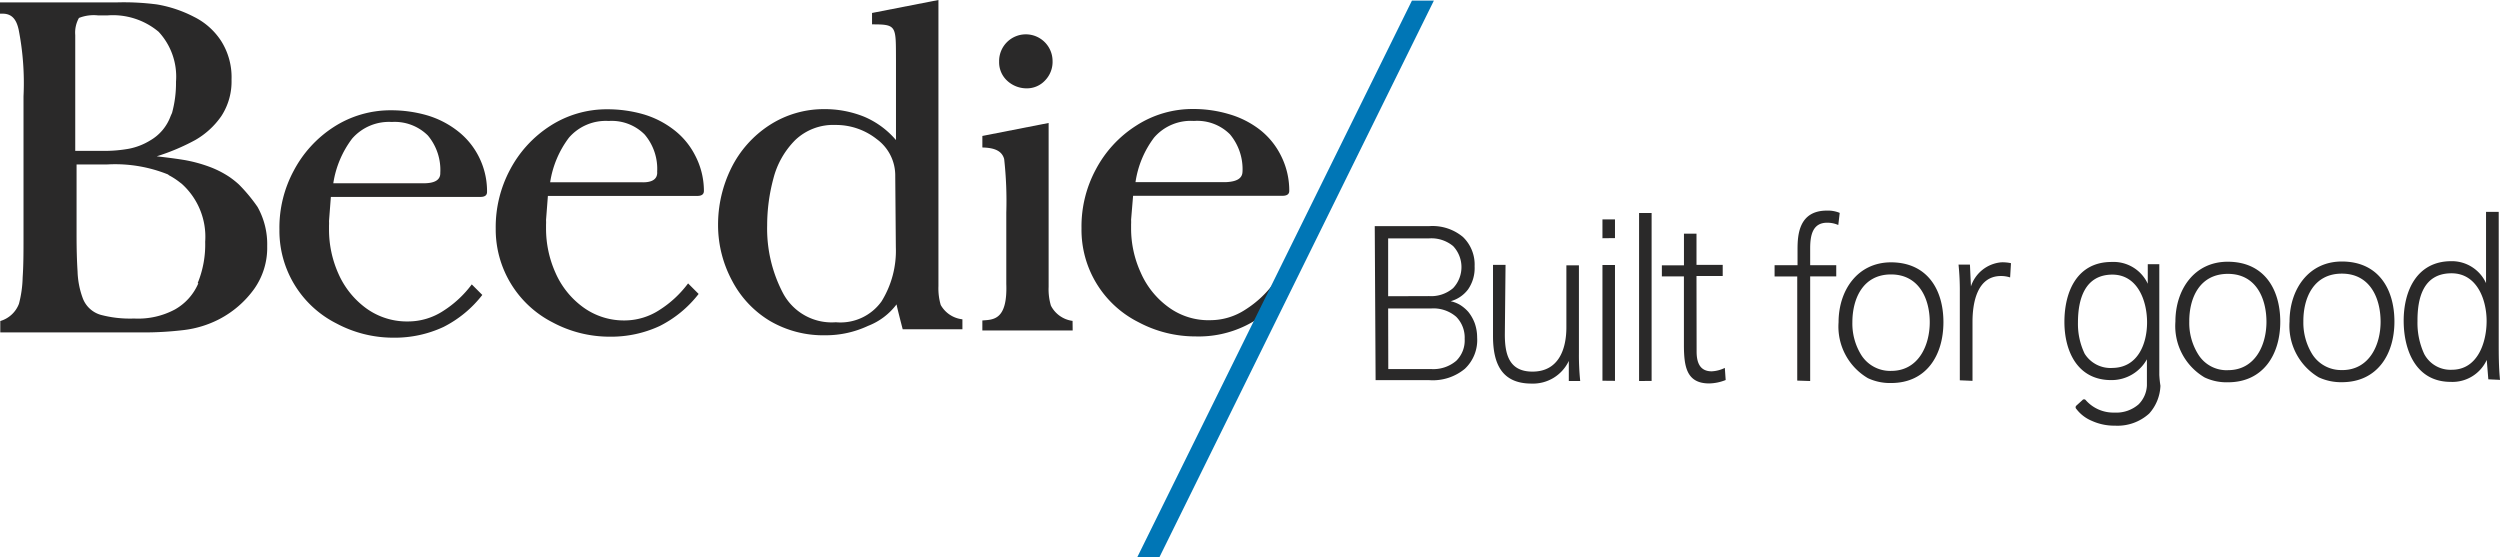 <?xml version="1.0" encoding="UTF-8"?> <svg xmlns="http://www.w3.org/2000/svg" xmlns:xlink="http://www.w3.org/1999/xlink" id="Group_2" data-name="Group 2" width="235.279" height="52.46" viewBox="0 0 235.279 52.46"><defs><clipPath id="clip-path"><rect id="Rectangle_1" data-name="Rectangle 1" width="235.279" height="52.46" fill="#2a2929"></rect></clipPath></defs><g id="Group_1" data-name="Group 1" transform="translate(0 0)" clip-path="url(#clip-path)"><path id="Path_1" data-name="Path 1" d="M39.149,15.424c0,.308-.2.469-.617.469H24.451l-.174,2.266a3.816,3.816,0,0,1,0,.429v.375a10.163,10.163,0,0,0,.885,4.157,8.038,8.038,0,0,0,2.6,3.245,6.529,6.529,0,0,0,4.023,1.247,6.033,6.033,0,0,0,3.245-.992,10.089,10.089,0,0,0,2.682-2.494l.992.992a10.745,10.745,0,0,1-3.661,3.017,10.843,10.843,0,0,1-4.707,1.006A11.341,11.341,0,0,1,24.974,27.8a9.762,9.762,0,0,1-5.364-8.837,11.291,11.291,0,0,1,1.341-5.525,10.969,10.969,0,0,1,3.8-4.144A9.833,9.833,0,0,1,30.11,7.74a12.2,12.2,0,0,1,3.379.469,8.679,8.679,0,0,1,2.87,1.462A7.086,7.086,0,0,1,38.371,12.1a7.18,7.18,0,0,1,.778,3.326m-4.4-1.784a5.044,5.044,0,0,0-1.167-3.527A4.427,4.427,0,0,0,30.191,8.84a4.6,4.6,0,0,0-3.741,1.569,9.292,9.292,0,0,0-1.77,4.2h8.582Q34.77,14.586,34.75,13.64Z" transform="translate(6.687 2.639)" fill="#2a2929"></path><path id="Path_2" data-name="Path 2" d="M54.382,15.354c0,.308-.2.469-.617.469H39.7l-.174,2.266a3.816,3.816,0,0,1,0,.429v.375a10.163,10.163,0,0,0,.885,4.157,7.939,7.939,0,0,0,2.6,3.245,6.509,6.509,0,0,0,3.956,1.247,6.033,6.033,0,0,0,3.245-.992,10.089,10.089,0,0,0,2.682-2.494l.992.992a10.733,10.733,0,0,1-3.661,3.017,10.843,10.843,0,0,1-4.707,1.006,11.341,11.341,0,0,1-5.364-1.341,9.815,9.815,0,0,1-5.364-8.837,11.466,11.466,0,0,1,1.341-5.525,10.969,10.969,0,0,1,3.8-4.144A9.811,9.811,0,0,1,45.29,7.67a12.2,12.2,0,0,1,3.393.469A8.68,8.68,0,0,1,51.553,9.6a7.086,7.086,0,0,1,2.012,2.427,7.2,7.2,0,0,1,.818,3.326m-4.4-1.784a4.988,4.988,0,0,0-1.18-3.527A4.373,4.373,0,0,0,45.424,8.77a4.589,4.589,0,0,0-3.741,1.569,9.292,9.292,0,0,0-1.77,4.2H48.5c.992.04,1.489-.282,1.489-.912Z" transform="translate(11.863 2.615)" fill="#2a2929"></path><path id="Path_3" data-name="Path 3" d="M77.442,28.155h-8.5v-.939c1.006-.08,2.374,0,2.253-3.433V17.079a35.96,35.96,0,0,0-.2-5.056c-.2-.724-.831-1.059-2.052-1.086V9.851l6.236-1.222V24.051a5.41,5.41,0,0,0,.215,1.77,2.68,2.68,0,0,0,2.038,1.435Z" transform="translate(23.509 2.943)" fill="#2a2929"></path><path id="Path_4" data-name="Path 4" d="M75.149,4.961a2.508,2.508,0,0,1-.7,1.77,2.325,2.325,0,0,1-1.716.751,2.683,2.683,0,0,1-1.851-.711,2.359,2.359,0,0,1-.764-1.8,2.515,2.515,0,1,1,5.029-.013" transform="translate(23.911 0.832)" fill="#2a2929"></path><path id="Path_5" data-name="Path 5" d="M95.452,15.361c0,.3-.215.456-.63.456H80.755l-.188,2.253a3.816,3.816,0,0,1,0,.429v.374a9.977,9.977,0,0,0,.9,4.158,7.921,7.921,0,0,0,2.588,3.244,6.347,6.347,0,0,0,4.023,1.248,6.011,6.011,0,0,0,3.245-.994A9.857,9.857,0,0,0,94,24.037l.992.992a10.074,10.074,0,0,1-8.368,4.023,11.357,11.357,0,0,1-5.364-1.341A9.723,9.723,0,0,1,75.9,18.874a11.32,11.32,0,0,1,1.341-5.525,10.922,10.922,0,0,1,3.8-4.13A9.758,9.758,0,0,1,86.4,7.65a11.674,11.674,0,0,1,3.379.483,8.673,8.673,0,0,1,2.883,1.448,7.092,7.092,0,0,1,2,2.441,7.277,7.277,0,0,1,.791,3.339m-4.4-1.8a5.115,5.115,0,0,0-1.18-3.527,4.36,4.36,0,0,0-3.393-1.261,4.564,4.564,0,0,0-3.741,1.556,9.155,9.155,0,0,0-1.757,4.2h8.569c1.006-.054,1.5-.375,1.5-1.006Z" transform="translate(25.882 2.609)" fill="#2a2929"></path><path id="Path_6" data-name="Path 6" d="M71.35,28.7a5.558,5.558,0,0,1-.215-1.77V0L64.886,1.22V2.293c2.36,0,2.239.134,2.253,3.433v7.456a8.043,8.043,0,0,0-3-2.2,9.875,9.875,0,0,0-3.741-.711,9.393,9.393,0,0,0-5.176,1.515,10.19,10.19,0,0,0-3.58,4.023,12,12,0,0,0-1.247,5.364,11.047,11.047,0,0,0,1.341,5.284,9.579,9.579,0,0,0,3.554,3.755,9.947,9.947,0,0,0,5.2,1.341,9.39,9.39,0,0,0,4.023-.885,6.113,6.113,0,0,0,2.682-2.025c0,.134.577,2.347.577,2.347h5.619v-.939A2.68,2.68,0,0,1,71.35,28.7m-4.224-5.444a9.047,9.047,0,0,1-1.341,5.1,4.746,4.746,0,0,1-4.3,1.971,5.189,5.189,0,0,1-4.948-2.682A13.039,13.039,0,0,1,55.016,21.2a17.027,17.027,0,0,1,.59-4.412,7.879,7.879,0,0,1,2.052-3.607,5.182,5.182,0,0,1,3.782-1.421,6.194,6.194,0,0,1,3.9,1.341,4.228,4.228,0,0,1,1.73,3.473Z" transform="translate(17.183 0)" fill="#2a2929"></path><path id="Path_7" data-name="Path 7" d="M81.889,52.446l-2.079-.013L105.665.04h2.065Z" transform="translate(27.216 0.014)" fill="#0076b6"></path><path id="Path_8" data-name="Path 8" d="M24.245,19.43a15.447,15.447,0,0,0-1.757-2.119,8.311,8.311,0,0,0-.912-.724,9.154,9.154,0,0,0-1.958-.979,13.525,13.525,0,0,0-2.186-.59c-.711-.121-1.623-.241-2.682-.362a20.158,20.158,0,0,0,3.621-1.529,7.546,7.546,0,0,0,2.467-2.266,5.961,5.961,0,0,0,.952-3.42,6.373,6.373,0,0,0-.966-3.621,6.457,6.457,0,0,0-2.575-2.293A11.826,11.826,0,0,0,14.764.361,24.3,24.3,0,0,0,10.9.173H0V1.232H.255c1.033,0,1.341.8,1.5,1.5A26.087,26.087,0,0,1,2.213,9V22.286c0,1.341,0,2.588-.08,3.755a10.715,10.715,0,0,1-.349,2.493A2.68,2.68,0,0,1,.027,30.157v1.073h13.41A31.583,31.583,0,0,0,17.353,31,9.8,9.8,0,0,0,20.6,30a9.383,9.383,0,0,0,3.326-2.87,6.7,6.7,0,0,0,1.22-4.023,7.175,7.175,0,0,0-.9-3.673M7.429,1.635a3.769,3.769,0,0,1,1.8-.241h.885a6.7,6.7,0,0,1,4.814,1.542,6.206,6.206,0,0,1,1.636,4.706,10.64,10.64,0,0,1-.375,2.937s-.107.228-.148.335a4.353,4.353,0,0,1-1.891,2.239,6,6,0,0,1-2.025.791,13.033,13.033,0,0,1-2.481.2H7.081V3.243a2.815,2.815,0,0,1,.349-1.608M18.667,26.6a5.117,5.117,0,0,1-2.2,2.467,7.333,7.333,0,0,1-3.755.858h-.228a10.708,10.708,0,0,1-3-.349,2.562,2.562,0,0,1-1.716-1.623A7.912,7.912,0,0,1,7.3,25.491c-.067-1.033-.094-2.184-.094-3.46V15.42h2.91a13.313,13.313,0,0,1,5.686.939l.121.094a6.482,6.482,0,0,1,1.006.657l.161.121A6.7,6.7,0,0,1,19.31,22.7a9.558,9.558,0,0,1-.711,3.9Z" transform="translate(0 0.055)" fill="#2a2929"></path><path id="Path_9" data-name="Path 9" d="M96.48,15.873H101.6a4.461,4.461,0,0,1,3.178,1.018,3.6,3.6,0,0,1,1.1,2.764,3.519,3.519,0,0,1-.617,2.172,3.081,3.081,0,0,1-1.636,1.113,3.031,3.031,0,0,1,.845.322,3.513,3.513,0,0,1,.818.684,3.844,3.844,0,0,1,.6,1.059,4.037,4.037,0,0,1,.228,1.341,3.713,3.713,0,0,1-1.153,2.95,4.717,4.717,0,0,1-3.339,1.073H96.56Zm5.109,6.584a3.167,3.167,0,0,0,2.266-.751,2.883,2.883,0,0,0,0-3.956,3.21,3.21,0,0,0-2.266-.724H97.741v5.444Zm-3.835,6.866h4.023a3.325,3.325,0,0,0,2.374-.778,2.683,2.683,0,0,0,.791-2.065,2.776,2.776,0,0,0-.8-2.079,3.271,3.271,0,0,0-2.374-.778H97.741Z" transform="translate(32.9 5.409)" fill="#2a2929"></path><path id="Path_10" data-name="Path 10" d="M105.893,25.134c0,1.837.375,3.5,2.6,3.5,2.454,0,3.192-2.092,3.192-4.171V18.63h1.18v8.3a23.833,23.833,0,0,0,.121,2.588h-1.073V27.628a3.727,3.727,0,0,1-3.513,2.132c-2.83,0-3.621-1.918-3.621-4.466V18.59h1.18Z" transform="translate(35.73 6.339)" fill="#2a2929"></path><path id="Path_11" data-name="Path 11" d="M112.46,17.17V15.4h1.18v1.757Zm0,13.41V19.691h1.18v10.9Z" transform="translate(38.349 5.251)" fill="#2a2929"></path><path id="Path_12" data-name="Path 12" d="M115.03,30.76V14.95h1.18v15.8Z" transform="translate(39.226 5.098)" fill="#2a2929"></path><path id="Path_13" data-name="Path 13" d="M119.9,27.49c0,.979.268,1.864,1.421,1.864a3.135,3.135,0,0,0,1.234-.322l.08,1.14a4.364,4.364,0,0,1-1.556.322c-2.159,0-2.36-1.649-2.374-3.554V20.423H116.63V19.377h2.079V16.4h1.18v2.937h2.467v1.046h-2.467Z" transform="translate(39.771 5.592)" fill="#2a2929"></path><path id="Path_14" data-name="Path 14" d="M126.672,30.779v-9.8H124.54V19.917H126.7V18.441c0-1.341.107-3.661,2.762-3.661a2.9,2.9,0,0,1,1.207.215l-.134,1.14a2.576,2.576,0,0,0-1.046-.215c-1.341,0-1.6,1.126-1.6,2.414v1.582h2.454v1.059h-2.454v9.843Z" transform="translate(42.469 5.04)" fill="#2a2929"></path><path id="Path_15" data-name="Path 15" d="M129.034,24.056c0-3,1.77-5.632,4.921-5.646,3.379,0,4.948,2.508,4.948,5.632s-1.609,5.726-4.921,5.726a4.881,4.881,0,0,1-2.186-.456,5.631,5.631,0,0,1-2.762-5.257m4.948,4.573c2.561,0,3.634-2.374,3.634-4.586s-1.019-4.492-3.648-4.492-3.634,2.266-3.634,4.506a5.606,5.606,0,0,0,.858,3.111A3.223,3.223,0,0,0,133.982,28.628Z" transform="translate(43.996 6.278)" fill="#2a2929"></path><path id="Path_16" data-name="Path 16" d="M137.571,29.514v-8.3a23.83,23.83,0,0,0-.121-2.588h1.073l.094,2.052a3.311,3.311,0,0,1,2.829-2.266,3.68,3.68,0,0,1,.939.08l-.08,1.341a2.746,2.746,0,0,0-.858-.134c-2.28,0-2.682,2.588-2.682,4.3v5.565Z" transform="translate(46.871 6.277)" fill="#2a2929"></path><path id="Path_17" data-name="Path 17" d="M152.674,24c0-3,1.77-5.632,4.921-5.632,3.379,0,4.935,2.508,4.948,5.619s-1.609,5.726-4.921,5.726a4.823,4.823,0,0,1-2.2-.456A5.619,5.619,0,0,1,152.674,24m4.948,4.573c2.561,0,3.634-2.374,3.621-4.586S160.237,19.5,157.6,19.51s-3.634,2.253-3.621,4.492a5.567,5.567,0,0,0,.858,3.111,3.138,3.138,0,0,0,2.789,1.462" transform="translate(52.057 6.264)" fill="#2a2929"></path><path id="Path_18" data-name="Path 18" d="M160.684,24c0-3,1.77-5.646,4.922-5.646,3.379,0,4.935,2.508,4.948,5.619s-1.609,5.726-4.921,5.739a5.016,5.016,0,0,1-2.2-.456A5.632,5.632,0,0,1,160.684,24m4.948,4.573c2.561,0,3.634-2.374,3.621-4.586s-1.006-4.492-3.648-4.492-3.634,2.266-3.621,4.506a5.642,5.642,0,0,0,.858,3.111A3.21,3.21,0,0,0,165.632,28.568Z" transform="translate(54.789 6.257)" fill="#2a2929"></path><path id="Path_19" data-name="Path 19" d="M176.656,30.627l-.148-1.824a3.553,3.553,0,0,1-3.393,2.065c-3.245,0-4.412-2.923-4.425-5.713s1.193-5.632,4.466-5.646a3.54,3.54,0,0,1,3.285,2.065V14.87h1.193V27.1c0,1.167,0,2.347.121,3.579Zm-3.433-.9c2.427,0,3.272-2.561,3.272-4.586s-.912-4.492-3.3-4.492c-2.682,0-3.218,2.36-3.205,4.506a6.95,6.95,0,0,0,.63,3.084A2.792,2.792,0,0,0,173.223,29.728Z" transform="translate(57.524 5.071)" fill="#2a2929"></path><path id="Path_20" data-name="Path 20" d="M153.811,28.988V18.6h-1.086v1.837a3.553,3.553,0,0,0-3.406-2.05c-3.218,0-4.439,2.748-4.439,5.646,0,2.682,1.18,5.483,4.425,5.471a3.8,3.8,0,0,0,3.339-1.958v2.467a2.684,2.684,0,0,1-.778,1.77,3.2,3.2,0,0,1-2.293.778,3.459,3.459,0,0,1-2.682-1.167.2.2,0,0,0-.282-.04.228.228,0,0,0-.04.04l-.563.51a.213.213,0,0,0-.019.3.135.135,0,0,0,.019.02,3.521,3.521,0,0,0,1.448,1.113,5.117,5.117,0,0,0,2.186.456,4.43,4.43,0,0,0,3.218-1.14,4.131,4.131,0,0,0,1.059-2.616,9.733,9.733,0,0,1-.107-1.046m-4.425-.63a2.869,2.869,0,0,1-2.6-1.341,6.479,6.479,0,0,1-.63-2.937c0-2.146.617-4.492,3.232-4.506,2.387,0,3.272,2.467,3.272,4.492s-.872,4.291-3.3,4.291Z" transform="translate(49.405 6.267)" fill="#2a2929"></path></g></svg> 